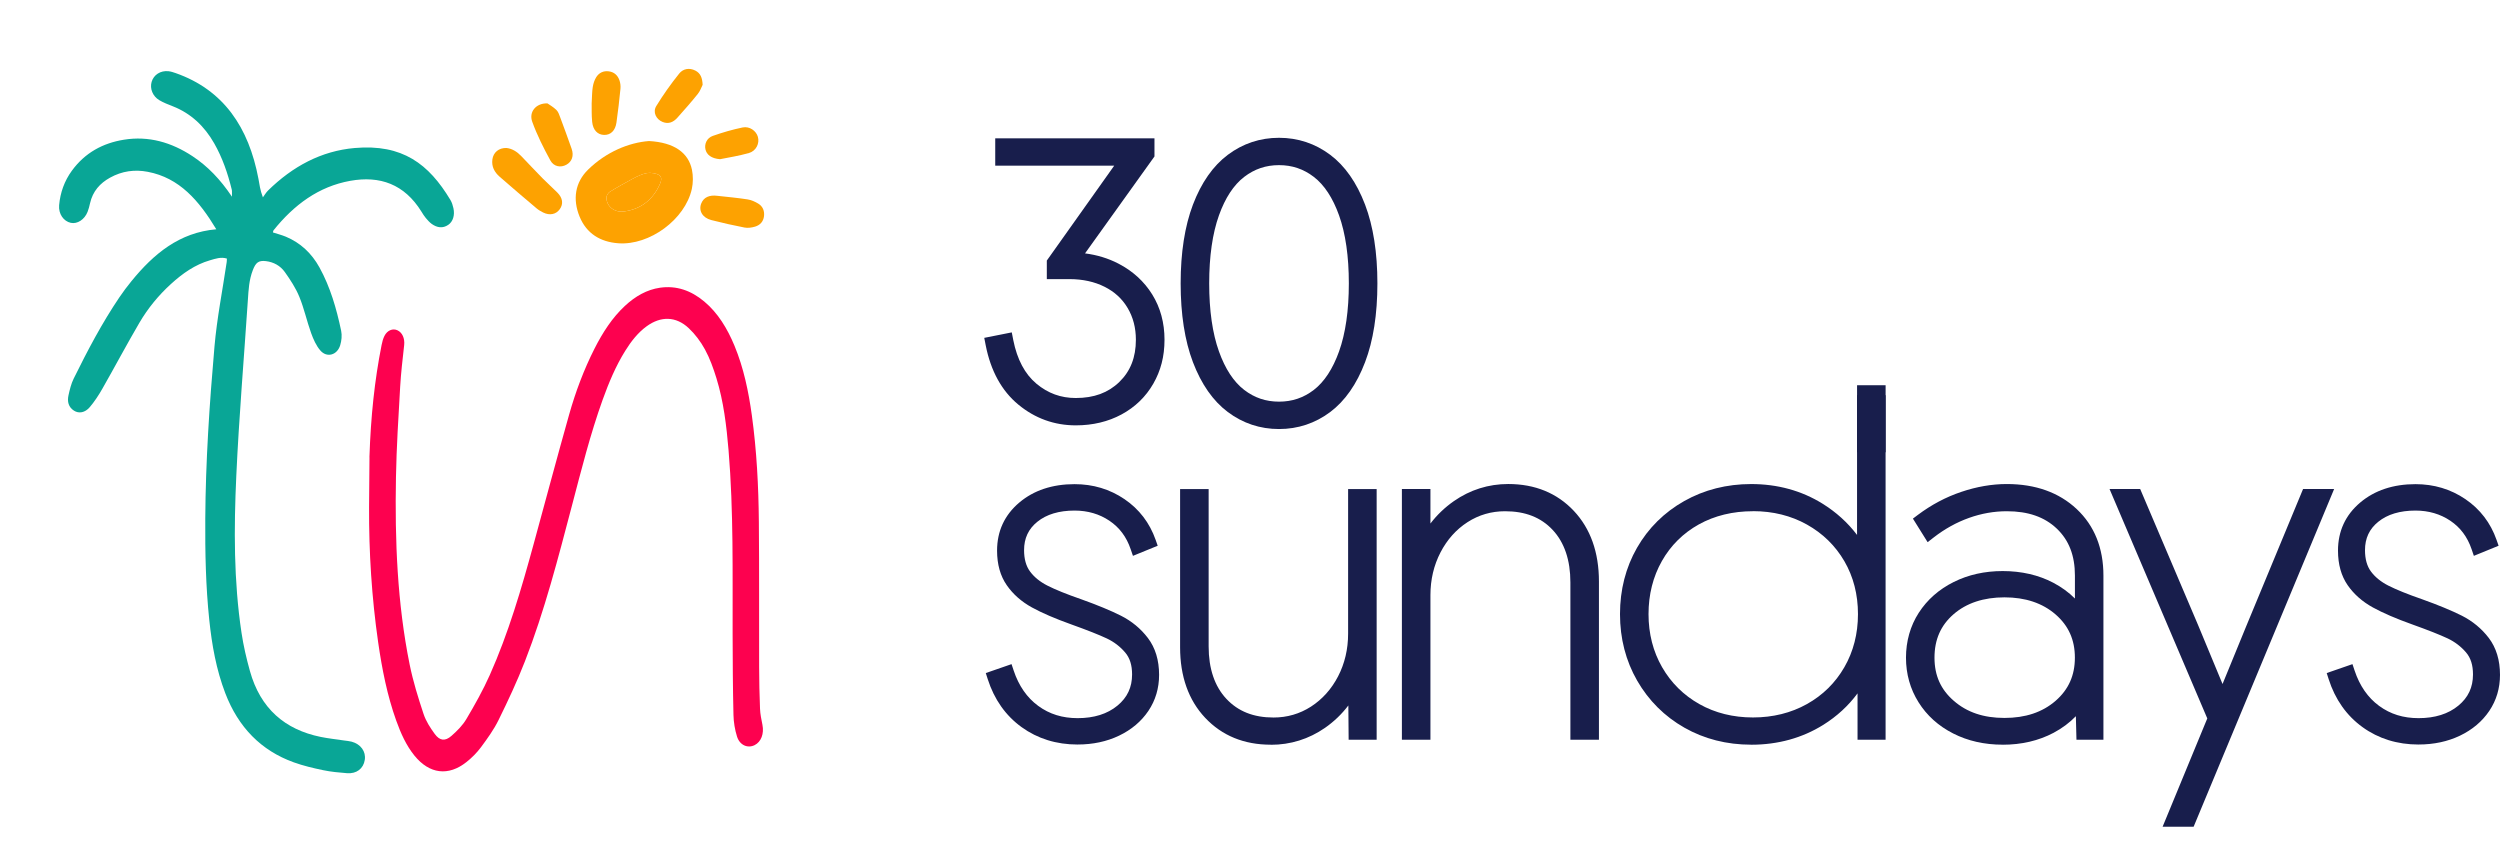 <svg width="127" height="43" viewBox="0 0 127 43" fill="none" xmlns="http://www.w3.org/2000/svg">
<path d="M10.989 11.649C10.105 10.184 9.115 9.035 7.507 8.728C6.843 8.6 6.198 8.688 5.591 9.025C5.081 9.307 4.71 9.715 4.573 10.33C4.541 10.476 4.503 10.622 4.449 10.761C4.295 11.155 3.927 11.392 3.596 11.32C3.232 11.241 2.965 10.869 3.004 10.424C3.06 9.781 3.275 9.188 3.649 8.675C4.32 7.754 5.23 7.27 6.29 7.098C7.553 6.893 8.708 7.23 9.776 7.933C10.553 8.444 11.193 9.114 11.783 9.992C11.779 9.803 11.793 9.713 11.773 9.632C11.572 8.807 11.298 8.014 10.883 7.284C10.382 6.404 9.694 5.758 8.779 5.399C8.545 5.307 8.307 5.217 8.092 5.089C7.752 4.885 7.605 4.499 7.702 4.161C7.806 3.8 8.154 3.574 8.559 3.618C8.681 3.631 8.802 3.671 8.92 3.712C11.364 4.569 12.636 6.476 13.128 9.078C13.182 9.367 13.213 9.662 13.355 10.024C13.441 9.909 13.516 9.778 13.616 9.679C14.867 8.452 16.32 7.668 18.018 7.519C20.441 7.308 21.781 8.323 22.883 10.162C22.957 10.285 23.002 10.433 23.034 10.577C23.113 10.931 23.011 11.259 22.771 11.423C22.485 11.618 22.2 11.564 21.935 11.378C21.821 11.296 21.723 11.184 21.63 11.074C21.547 10.975 21.478 10.863 21.41 10.752C20.543 9.353 19.299 8.915 17.792 9.186C16.186 9.475 14.934 10.405 13.893 11.703C13.875 11.725 13.877 11.764 13.865 11.808C14.085 11.88 14.31 11.937 14.524 12.025C15.261 12.334 15.83 12.863 16.229 13.586C16.779 14.584 17.095 15.681 17.331 16.804C17.38 17.035 17.352 17.31 17.282 17.539C17.13 18.039 16.61 18.189 16.277 17.809C16.063 17.565 15.918 17.233 15.803 16.915C15.586 16.311 15.45 15.671 15.207 15.08C15.023 14.631 14.75 14.215 14.47 13.821C14.239 13.497 13.899 13.312 13.507 13.265C13.125 13.219 12.988 13.349 12.843 13.724C12.652 14.215 12.626 14.724 12.592 15.237C12.393 18.215 12.141 21.19 12.004 24.17C11.881 26.833 11.871 29.503 12.269 32.145C12.367 32.8 12.518 33.449 12.695 34.084C13.227 35.999 14.477 37.063 16.285 37.434C16.682 37.515 17.087 37.557 17.489 37.618C17.612 37.636 17.738 37.644 17.859 37.676C18.326 37.799 18.598 38.179 18.531 38.602C18.462 39.045 18.114 39.317 17.627 39.278C17.223 39.246 16.815 39.209 16.419 39.126C15.915 39.021 15.408 38.901 14.923 38.727C13.261 38.128 12.107 36.945 11.444 35.214C10.986 34.017 10.763 32.762 10.63 31.484C10.452 29.778 10.417 28.065 10.428 26.347C10.446 23.426 10.642 20.515 10.895 17.609C11.021 16.168 11.305 14.742 11.517 13.309C11.524 13.263 11.524 13.215 11.528 13.137C11.23 13.039 10.944 13.142 10.665 13.223C9.909 13.442 9.269 13.893 8.68 14.431C8.056 15.001 7.514 15.657 7.081 16.397C6.434 17.503 5.832 18.638 5.197 19.752C5.012 20.078 4.802 20.396 4.564 20.679C4.319 20.97 4.006 21.019 3.759 20.862C3.479 20.684 3.408 20.399 3.479 20.083C3.543 19.792 3.615 19.493 3.744 19.232C4.445 17.811 5.181 16.411 6.064 15.105C6.257 14.82 6.463 14.545 6.679 14.281C7.811 12.894 9.11 11.809 10.99 11.647L10.989 11.649Z" fill="#09A696"/>
<path d="M18.767 23.23C18.837 21.14 19.029 19.323 19.385 17.528C19.416 17.369 19.459 17.204 19.53 17.065C19.672 16.781 19.949 16.671 20.182 16.775C20.44 16.89 20.568 17.193 20.532 17.528C20.455 18.231 20.369 18.935 20.329 19.64C20.241 21.173 20.143 22.707 20.115 24.24C20.056 27.446 20.179 30.637 20.81 33.755C20.983 34.612 21.244 35.447 21.516 36.267C21.639 36.639 21.86 36.976 22.083 37.282C22.341 37.635 22.61 37.667 22.935 37.382C23.214 37.137 23.496 36.858 23.693 36.526C24.12 35.806 24.534 35.068 24.881 34.292C25.829 32.169 26.488 29.909 27.11 27.636C27.71 25.444 28.295 23.246 28.912 21.061C29.241 19.896 29.664 18.772 30.201 17.711C30.616 16.892 31.101 16.14 31.742 15.543C32.272 15.05 32.859 14.713 33.53 14.616C34.36 14.497 35.101 14.755 35.77 15.312C36.465 15.891 36.946 16.68 37.316 17.574C37.776 18.687 38.026 19.88 38.194 21.101C38.44 22.889 38.534 24.697 38.55 26.511C38.572 28.966 38.557 31.422 38.564 33.878C38.566 34.586 38.58 35.295 38.609 36.002C38.62 36.278 38.678 36.553 38.732 36.822C38.822 37.269 38.667 37.686 38.336 37.852C37.987 38.027 37.579 37.861 37.44 37.415C37.331 37.068 37.268 36.683 37.26 36.312C37.228 34.945 37.22 33.577 37.217 32.209C37.209 29.095 37.269 25.977 37.011 22.876C36.906 21.629 36.758 20.391 36.395 19.213C36.239 18.709 36.058 18.202 35.813 17.754C35.593 17.349 35.307 16.971 34.989 16.672C34.337 16.059 33.567 16.052 32.846 16.578C32.407 16.898 32.064 17.336 31.761 17.823C31.282 18.592 30.927 19.439 30.613 20.312C29.987 22.058 29.532 23.869 29.058 25.674C28.354 28.349 27.665 31.031 26.67 33.586C26.272 34.61 25.807 35.601 25.327 36.577C25.082 37.075 24.755 37.524 24.432 37.961C24.22 38.245 23.966 38.498 23.7 38.709C22.776 39.445 21.814 39.319 21.057 38.389C20.639 37.875 20.36 37.255 20.127 36.603C19.671 35.329 19.406 33.987 19.21 32.625C18.883 30.352 18.738 28.056 18.749 25.743C18.753 24.82 18.764 23.896 18.77 23.229L18.767 23.23Z" fill="#FD014F"/>
<path d="M32.97 7.165C34.252 7.236 34.971 7.759 35.151 8.622C35.215 8.935 35.213 9.285 35.145 9.598C34.803 11.149 32.997 12.476 31.409 12.358C30.496 12.29 29.794 11.866 29.442 11.001C29.085 10.127 29.209 9.267 29.877 8.615C30.799 7.714 31.951 7.241 32.971 7.165H32.97ZM33.04 8.781C32.769 8.773 32.423 8.922 32.09 9.108C31.717 9.316 31.34 9.516 30.979 9.743C30.89 9.799 30.803 9.943 30.805 10.045C30.813 10.486 31.215 10.809 31.702 10.743C32.572 10.624 33.181 10.134 33.529 9.338C33.683 8.986 33.556 8.822 33.04 8.782V8.781Z" fill="#FDA201"/>
<path d="M25.73 7.518C26.009 7.547 26.258 7.7 26.47 7.919C26.837 8.3 27.197 8.687 27.568 9.063C27.811 9.31 28.072 9.54 28.316 9.785C28.59 10.062 28.627 10.364 28.434 10.63C28.245 10.892 27.926 10.959 27.594 10.796C27.476 10.738 27.36 10.67 27.259 10.585C26.629 10.052 25.998 9.519 25.378 8.974C25.119 8.747 24.964 8.461 25.013 8.098C25.062 7.743 25.338 7.507 25.73 7.517V7.518Z" fill="#FDA201"/>
<path d="M27.811 5.252C27.91 5.322 28.109 5.433 28.266 5.587C28.366 5.685 28.413 5.842 28.465 5.98C28.661 6.504 28.854 7.03 29.039 7.558C29.163 7.91 29.057 8.212 28.773 8.368C28.488 8.526 28.134 8.474 27.955 8.145C27.61 7.511 27.281 6.86 27.037 6.182C26.857 5.686 27.229 5.232 27.813 5.252H27.811Z" fill="#FDA201"/>
<path d="M30.056 5.275C30.077 4.911 30.073 4.661 30.112 4.419C30.14 4.245 30.198 4.064 30.291 3.917C30.432 3.696 30.654 3.587 30.929 3.624C31.205 3.661 31.38 3.83 31.467 4.076C31.515 4.211 31.533 4.368 31.519 4.511C31.462 5.084 31.398 5.656 31.316 6.226C31.256 6.644 31.017 6.863 30.685 6.854C30.359 6.845 30.125 6.611 30.082 6.192C30.047 5.85 30.062 5.503 30.057 5.275H30.056Z" fill="#FDA201"/>
<path d="M36.448 9.948C36.958 10.005 37.468 10.05 37.974 10.129C38.163 10.158 38.354 10.243 38.52 10.344C38.749 10.483 38.843 10.712 38.812 10.981C38.779 11.258 38.61 11.437 38.357 11.513C38.189 11.563 37.994 11.592 37.825 11.56C37.257 11.451 36.693 11.323 36.133 11.179C35.68 11.062 35.476 10.695 35.627 10.327C35.749 10.027 36.028 9.893 36.45 9.948H36.448Z" fill="#FDA201"/>
<path d="M35.695 4.307C35.631 4.431 35.568 4.624 35.448 4.772C35.117 5.184 34.767 5.581 34.415 5.975C34.215 6.2 33.971 6.32 33.662 6.196C33.332 6.063 33.148 5.7 33.339 5.387C33.691 4.812 34.084 4.259 34.506 3.734C34.697 3.496 35.012 3.427 35.322 3.585C35.59 3.721 35.677 3.958 35.694 4.307H35.695Z" fill="#FDA201"/>
<path d="M36.579 8.087C36.134 8.052 35.896 7.858 35.836 7.583C35.777 7.315 35.907 7.01 36.206 6.905C36.702 6.73 37.211 6.581 37.725 6.475C38.077 6.402 38.413 6.646 38.5 6.95C38.595 7.277 38.418 7.667 38.044 7.774C37.524 7.924 36.984 8.003 36.579 8.087Z" fill="#FDA201"/>
<path d="M33.04 8.781C33.556 8.82 33.683 8.985 33.529 9.337C33.181 10.133 32.572 10.624 31.702 10.742C31.215 10.808 30.813 10.485 30.805 10.044C30.803 9.942 30.89 9.799 30.979 9.743C31.34 9.516 31.717 9.316 32.09 9.107C32.423 8.921 32.769 8.772 33.04 8.78V8.781Z" fill="#FDA201"/>
<path d="M52.101 36.668C51.346 36.123 50.814 35.367 50.504 34.401L51.169 34.17C51.45 35.014 51.905 35.666 52.534 36.128C53.162 36.589 53.899 36.818 54.742 36.818C55.658 36.818 56.406 36.58 56.983 36.104C57.561 35.629 57.849 35.014 57.849 34.261C57.849 33.709 57.704 33.263 57.416 32.925C57.128 32.587 56.78 32.323 56.373 32.13C55.966 31.938 55.356 31.697 54.543 31.405C53.728 31.113 53.079 30.833 52.589 30.564C52.101 30.295 51.712 29.953 51.424 29.539C51.136 29.124 50.992 28.603 50.992 27.973C50.992 27.083 51.328 26.353 52.002 25.785C52.674 25.217 53.537 24.932 54.587 24.932C55.459 24.932 56.24 25.167 56.928 25.635C57.616 26.103 58.1 26.738 58.382 27.535L57.761 27.788C57.524 27.098 57.121 26.56 56.552 26.176C55.982 25.792 55.328 25.6 54.588 25.6C53.716 25.6 53.012 25.815 52.48 26.244C51.948 26.675 51.681 27.242 51.681 27.949C51.681 28.472 51.803 28.898 52.047 29.228C52.291 29.557 52.625 29.83 53.046 30.045C53.468 30.26 54.056 30.498 54.811 30.759C55.624 31.051 56.284 31.324 56.786 31.576C57.288 31.829 57.707 32.175 58.04 32.613C58.374 33.051 58.54 33.608 58.54 34.283C58.54 34.898 58.376 35.446 58.051 35.929C57.725 36.413 57.276 36.793 56.698 37.069C56.121 37.346 55.469 37.484 54.746 37.484C53.74 37.484 52.859 37.212 52.105 36.667L52.101 36.668Z" fill="#181E4C"/>
<path d="M54.742 37.822C53.666 37.822 52.71 37.525 51.898 36.939C51.088 36.354 50.508 35.533 50.177 34.501L50.078 34.191L51.386 33.738L51.495 34.065C51.752 34.838 52.171 35.441 52.74 35.858C53.313 36.278 53.968 36.482 54.745 36.482C55.575 36.482 56.255 36.269 56.766 35.846C57.267 35.434 57.51 34.916 57.51 34.262C57.51 33.787 57.395 33.421 57.156 33.143C56.901 32.844 56.589 32.606 56.227 32.434C55.83 32.247 55.224 32.008 54.427 31.722C53.601 31.427 52.927 31.136 52.423 30.858C51.891 30.566 51.46 30.186 51.144 29.729C50.817 29.26 50.651 28.669 50.651 27.973C50.651 26.983 51.032 26.162 51.781 25.529C52.514 24.91 53.459 24.595 54.588 24.595C55.528 24.595 56.38 24.851 57.124 25.357C57.87 25.864 58.402 26.56 58.706 27.424L58.811 27.724L57.554 28.237L57.437 27.896C57.223 27.27 56.87 26.799 56.359 26.454C55.85 26.111 55.254 25.937 54.588 25.937C53.801 25.937 53.164 26.128 52.697 26.506C52.243 26.872 52.023 27.344 52.023 27.949C52.023 28.396 52.124 28.759 52.324 29.029C52.535 29.316 52.832 29.556 53.204 29.746C53.609 29.953 54.188 30.187 54.925 30.442C55.752 30.738 56.43 31.019 56.942 31.277C57.49 31.553 57.951 31.935 58.314 32.412C58.69 32.907 58.882 33.537 58.882 34.283C58.882 34.961 58.699 35.578 58.337 36.115C57.978 36.647 57.477 37.071 56.847 37.372C56.226 37.67 55.519 37.821 54.745 37.821L54.742 37.822ZM50.939 34.606C51.236 35.355 51.694 35.957 52.303 36.397C52.679 36.669 53.094 36.868 53.543 36.992C53.104 36.867 52.699 36.668 52.328 36.397C51.728 35.957 51.269 35.353 50.962 34.597L50.938 34.606H50.939ZM53.15 30.473C53.564 30.671 54.071 30.878 54.659 31.089C55.478 31.382 56.104 31.629 56.521 31.826C56.971 32.039 57.359 32.335 57.678 32.708C58.019 33.108 58.192 33.629 58.192 34.261C58.192 34.787 58.066 35.258 57.813 35.669C58.07 35.257 58.196 34.803 58.196 34.283C58.196 33.685 58.052 33.192 57.765 32.814C57.466 32.42 57.083 32.105 56.629 31.875C56.141 31.629 55.489 31.36 54.692 31.075C54.072 30.861 53.556 30.658 53.15 30.471V30.473ZM51.405 27.333C51.356 27.534 51.334 27.748 51.334 27.974C51.334 28.532 51.459 28.994 51.707 29.35C51.871 29.587 52.076 29.799 52.316 29.985C52.104 29.82 51.921 29.633 51.769 29.429C51.483 29.042 51.338 28.546 51.338 27.953C51.338 27.736 51.361 27.53 51.405 27.335V27.333Z" fill="#181E4C"/>
<path d="M61.481 36.231C60.693 35.394 60.3 34.277 60.3 32.88V25.188H61.048V32.834C61.048 34.062 61.379 35.029 62.041 35.736C62.704 36.443 63.588 36.795 64.696 36.795C65.459 36.795 66.157 36.591 66.788 36.185C67.42 35.778 67.919 35.222 68.285 34.515C68.651 33.809 68.834 33.034 68.834 32.188V25.188H69.582V37.233H68.857L68.834 34.561C68.444 35.451 67.868 36.161 67.103 36.692C66.339 37.221 65.49 37.487 64.554 37.487C63.291 37.487 62.265 37.069 61.479 36.232L61.481 36.231Z" fill="#181E4C"/>
<path d="M64.556 37.831C63.197 37.831 62.076 37.371 61.223 36.465C60.377 35.567 59.949 34.361 59.949 32.88V24.843H61.399V32.834C61.399 33.967 61.703 34.864 62.3 35.501C62.899 36.14 63.682 36.45 64.696 36.45C65.387 36.45 66.027 36.264 66.597 35.897C67.173 35.525 67.637 35.008 67.974 34.36C68.313 33.706 68.484 32.976 68.484 32.191V24.844H69.934V37.58H68.511L68.496 35.837C68.162 36.278 67.765 36.658 67.307 36.977C66.485 37.545 65.56 37.835 64.556 37.835V37.831ZM60.651 25.533V32.88C60.651 34.181 61.017 35.229 61.738 35.996C62.462 36.766 63.384 37.14 64.556 37.14C64.578 37.14 64.601 37.14 64.624 37.14C63.453 37.125 62.498 36.731 61.785 35.971C61.064 35.202 60.698 34.147 60.698 32.835V25.534H60.651V25.533ZM69.207 36.886H69.233V25.531H69.187V32.187C69.187 32.472 69.167 32.75 69.127 33.021L69.172 32.918L69.207 36.885V36.886Z" fill="#181E4C"/>
<path d="M79.132 26.684C78.469 25.978 77.577 25.625 76.455 25.625C75.691 25.625 74.993 25.829 74.362 26.235C73.731 26.642 73.231 27.2 72.865 27.905C72.499 28.612 72.316 29.388 72.316 30.232V37.234H71.568V25.189H72.316V27.883C72.706 26.993 73.287 26.279 74.058 25.741C74.83 25.204 75.683 24.935 76.619 24.935C77.882 24.935 78.906 25.354 79.694 26.189C80.481 27.026 80.874 28.143 80.874 29.54V37.232H80.126V29.586C80.126 28.358 79.794 27.391 79.133 26.684H79.132Z" fill="#181E4C"/>
<path d="M81.226 37.578H79.776V29.587C79.776 28.455 79.472 27.556 78.875 26.919C78.276 26.281 77.484 25.971 76.454 25.971C75.763 25.971 75.125 26.156 74.553 26.524C73.976 26.895 73.513 27.414 73.177 28.062C72.838 28.716 72.666 29.446 72.666 30.231V37.578H71.216V24.841H72.666V26.595C73 26.158 73.397 25.778 73.855 25.458C74.684 24.881 75.615 24.588 76.619 24.588C77.977 24.588 79.099 25.048 79.952 25.954C80.797 26.854 81.226 28.059 81.226 29.539V37.577V37.578ZM80.477 36.886H80.523V29.539C80.523 28.238 80.157 27.19 79.435 26.423C78.71 25.653 77.79 25.279 76.618 25.279C76.592 25.279 76.565 25.279 76.54 25.279C77.719 25.297 78.676 25.69 79.388 26.448C80.109 27.218 80.475 28.273 80.475 29.585V36.886H80.477ZM71.919 36.886H71.965V30.231C71.965 29.96 71.984 29.693 72.019 29.433L71.965 29.557V25.533H71.919V36.888V36.886Z" fill="#181E4C"/>
<path d="M85.745 36.668C84.786 36.123 84.029 35.371 83.476 34.411C82.923 33.451 82.646 32.381 82.646 31.199C82.646 30.017 82.919 28.949 83.465 27.998C84.01 27.046 84.766 26.297 85.734 25.752C86.7 25.207 87.775 24.935 88.961 24.935C90.24 24.935 91.385 25.249 92.399 25.879C93.412 26.51 94.177 27.354 94.69 28.413V20.422H95.438V37.234H94.713V33.94C94.213 35.03 93.454 35.894 92.433 36.531C91.411 37.168 90.254 37.487 88.96 37.487C87.775 37.487 86.703 37.214 85.745 36.669V36.668ZM91.965 36.069C92.83 35.585 93.508 34.917 93.999 34.065C94.49 33.212 94.736 32.257 94.736 31.198C94.736 30.138 94.49 29.187 93.999 28.341C93.508 27.497 92.83 26.832 91.965 26.349C91.099 25.865 90.129 25.624 89.053 25.624C87.978 25.624 86.988 25.863 86.131 26.338C85.274 26.814 84.603 27.478 84.12 28.33C83.636 29.183 83.395 30.138 83.395 31.198C83.395 32.257 83.641 33.212 84.132 34.065C84.623 34.917 85.296 35.585 86.155 36.069C87.012 36.552 87.979 36.794 89.055 36.794C90.13 36.794 91.101 36.552 91.966 36.069H91.965Z" fill="#181E4C"/>
<path d="M88.96 37.83C87.719 37.83 86.578 37.54 85.569 36.967C84.56 36.394 83.753 35.59 83.171 34.582C82.59 33.574 82.296 32.435 82.296 31.199C82.296 29.962 82.587 28.828 83.16 27.828C83.734 26.827 84.542 26.027 85.559 25.453C86.575 24.88 87.72 24.59 88.96 24.59C90.299 24.59 91.519 24.925 92.585 25.587C93.277 26.017 93.865 26.549 94.338 27.174V20.076H95.788V37.579H94.363V35.223C93.896 35.856 93.313 36.391 92.622 36.823C91.549 37.492 90.318 37.832 88.961 37.832L88.96 37.83ZM88.96 25.278C87.843 25.278 86.816 25.538 85.907 26.051C85 26.562 84.281 27.274 83.77 28.167C83.256 29.061 82.997 30.081 82.997 31.197C82.997 32.314 83.261 33.338 83.781 34.239C84.301 35.141 85.02 35.856 85.919 36.367C86.819 36.879 87.842 37.139 88.96 37.139C88.977 37.139 88.993 37.139 89.01 37.139C87.894 37.132 86.874 36.873 85.981 36.367C85.071 35.855 84.347 35.138 83.827 34.235C83.308 33.334 83.045 32.312 83.045 31.197C83.045 30.082 83.303 29.062 83.814 28.161C84.326 27.257 85.048 26.541 85.959 26.037C86.854 25.54 87.88 25.285 89.01 25.278C88.994 25.278 88.977 25.278 88.961 25.278H88.96ZM95.064 36.886H95.086V20.765H95.039V29.934L94.903 29.653C95.025 30.144 95.086 30.659 95.086 31.197C95.086 31.688 95.035 32.161 94.934 32.613L95.064 32.331V36.884V36.886ZM89.053 25.97C88.029 25.97 87.103 26.195 86.302 26.639C85.507 27.082 84.874 27.707 84.425 28.499C83.974 29.296 83.745 30.204 83.745 31.197C83.745 32.191 83.977 33.099 84.435 33.894C84.892 34.688 85.529 35.318 86.328 35.768C87.127 36.219 88.045 36.447 89.053 36.447C90.062 36.447 90.984 36.218 91.792 35.767C92.598 35.317 93.237 34.687 93.694 33.893C94.153 33.098 94.385 32.19 94.385 31.196C94.385 30.203 94.153 29.3 93.696 28.512C93.239 27.725 92.598 27.098 91.793 26.648C90.986 26.196 90.064 25.967 89.055 25.967L89.053 25.97Z" fill="#181E4C"/>
<path d="M105.779 35.367C105.405 36.028 104.863 36.545 104.153 36.922C103.444 37.298 102.637 37.487 101.733 37.487C100.829 37.487 100.076 37.311 99.383 36.957C98.69 36.604 98.148 36.117 97.759 35.494C97.369 34.872 97.174 34.178 97.174 33.409C97.174 32.641 97.373 31.928 97.77 31.313C98.168 30.7 98.714 30.219 99.407 29.874C100.101 29.529 100.877 29.356 101.734 29.356C102.638 29.356 103.441 29.54 104.143 29.909C104.844 30.278 105.383 30.784 105.756 31.429V29.241C105.756 28.136 105.413 27.257 104.728 26.605C104.041 25.952 103.115 25.626 101.946 25.626C101.259 25.626 100.581 25.745 99.911 25.984C99.24 26.222 98.609 26.571 98.017 27.032L97.642 26.433C98.298 25.941 98.999 25.569 99.747 25.316C100.494 25.063 101.228 24.936 101.944 24.936C103.316 24.936 104.419 25.327 105.253 26.111C106.087 26.894 106.504 27.939 106.504 29.243V37.234H105.826L105.779 35.368V35.367ZM104.657 35.862C105.389 35.224 105.756 34.407 105.756 33.409C105.756 32.412 105.39 31.594 104.657 30.957C103.923 30.32 102.981 30.001 101.828 30.001C100.674 30.001 99.735 30.316 99.01 30.946C98.285 31.576 97.923 32.396 97.923 33.411C97.923 34.425 98.29 35.226 99.023 35.863C99.755 36.5 100.691 36.819 101.829 36.819C102.967 36.819 103.926 36.5 104.658 35.863L104.657 35.862Z" fill="#181E4C"/>
<path d="M101.734 37.83C100.808 37.83 99.963 37.639 99.223 37.261C98.475 36.881 97.882 36.348 97.461 35.674C97.038 35.001 96.824 34.238 96.824 33.409C96.824 32.581 97.042 31.795 97.475 31.127C97.905 30.462 98.502 29.937 99.25 29.565C99.989 29.196 100.826 29.01 101.734 29.01C102.692 29.01 103.559 29.21 104.308 29.604C104.725 29.824 105.092 30.09 105.406 30.405V29.241C105.406 28.224 105.104 27.443 104.484 26.853C103.859 26.259 103.029 25.971 101.944 25.971C101.301 25.971 100.657 26.084 100.029 26.308C99.397 26.533 98.793 26.867 98.233 27.302L97.923 27.542L97.176 26.346L97.428 26.156C98.111 25.644 98.851 25.25 99.632 24.988C100.413 24.723 101.192 24.589 101.944 24.589C103.403 24.589 104.597 25.017 105.495 25.859C106.398 26.706 106.854 27.845 106.854 29.241V37.579H105.484L105.454 36.383C105.134 36.714 104.755 36.996 104.321 37.227C103.563 37.629 102.692 37.832 101.734 37.832V37.83ZM98.481 30.972C98.326 31.134 98.189 31.309 98.067 31.498C97.708 32.052 97.526 32.695 97.526 33.408C97.526 34.12 97.705 34.748 98.058 35.311C98.411 35.877 98.912 36.325 99.545 36.648C99.697 36.725 99.854 36.793 100.016 36.853C99.562 36.68 99.152 36.436 98.789 36.121C97.981 35.418 97.571 34.507 97.571 33.409C97.571 32.445 97.876 31.628 98.481 30.974V30.972ZM101.828 30.345C100.768 30.345 99.897 30.634 99.241 31.203C98.59 31.769 98.272 32.491 98.272 33.408C98.272 34.324 98.593 35.029 99.253 35.602C99.925 36.187 100.767 36.471 101.826 36.471C102.886 36.471 103.752 36.186 104.424 35.602C105.084 35.027 105.404 34.31 105.404 33.408C105.404 32.505 105.084 31.788 104.424 31.214C103.76 30.637 102.886 30.345 101.826 30.345H101.828ZM106.098 34.094L106.154 36.293V29.238C106.154 28.021 105.78 27.078 105.011 26.357C104.248 25.64 103.217 25.278 101.944 25.278C101.923 25.278 101.902 25.278 101.88 25.278C103.161 25.268 104.207 25.628 104.97 26.354C105.724 27.072 106.107 28.042 106.107 29.239V32.729L106.022 32.583C106.078 32.846 106.107 33.121 106.107 33.409C106.107 33.697 106.078 33.967 106.024 34.227L106.098 34.095V34.094ZM98.111 26.52L98.113 26.525C98.316 26.382 98.525 26.252 98.738 26.133C98.523 26.251 98.315 26.379 98.111 26.519V26.52Z" fill="#181E4C"/>
<path d="M112.509 36.495L107.692 25.186H108.486L111.34 31.888L112.906 35.665L114.425 31.956L117.232 25.185H118.05L111.199 41.652H110.38L112.509 36.493V36.495Z" fill="#181E4C"/>
<path d="M111.435 41.999H109.86L112.13 36.496L107.164 24.841H108.721L111.663 31.755L112.905 34.748L114.101 31.829L116.996 24.842H118.574L111.435 42V41.999ZM110.903 41.308H110.965L117.53 25.533H117.47L114.753 32.089L112.91 36.585L112.882 36.516L110.904 41.31L110.903 41.308ZM108.22 25.533L112.208 34.895L111.015 32.019L108.254 25.533H108.22Z" fill="#181E4C"/>
<path d="M120.22 36.668C119.465 36.123 118.933 35.367 118.622 34.401L119.287 34.17C119.568 35.014 120.024 35.666 120.652 36.128C121.281 36.589 122.017 36.818 122.86 36.818C123.776 36.818 124.524 36.58 125.102 36.104C125.679 35.629 125.967 35.014 125.967 34.261C125.967 33.709 125.822 33.263 125.534 32.925C125.246 32.587 124.899 32.323 124.492 32.13C124.084 31.938 123.474 31.697 122.661 31.405C121.847 31.113 121.197 30.833 120.708 30.564C120.22 30.295 119.831 29.953 119.543 29.539C119.255 29.124 119.11 28.603 119.11 27.973C119.11 27.083 119.446 26.353 120.12 25.785C120.793 25.217 121.655 24.932 122.705 24.932C123.578 24.932 124.358 25.167 125.046 25.635C125.734 26.103 126.218 26.738 126.501 27.535L125.879 27.788C125.642 27.098 125.239 26.56 124.67 26.176C124.1 25.792 123.446 25.6 122.707 25.6C121.834 25.6 121.13 25.815 120.598 26.244C120.066 26.675 119.8 27.242 119.8 27.949C119.8 28.472 119.922 28.898 120.166 29.228C120.41 29.557 120.743 29.83 121.165 30.045C121.586 30.26 122.175 30.498 122.929 30.759C123.742 31.051 124.402 31.324 124.904 31.576C125.407 31.829 125.825 32.175 126.159 32.613C126.492 33.051 126.658 33.608 126.658 34.283C126.658 34.898 126.495 35.446 126.17 35.929C125.844 36.413 125.394 36.793 124.816 37.069C124.239 37.346 123.588 37.484 122.864 37.484C121.858 37.484 120.977 37.212 120.224 36.667L120.22 36.668Z" fill="#181E4C"/>
<path d="M122.86 37.822C121.785 37.822 120.828 37.525 120.017 36.939C119.207 36.354 118.626 35.533 118.296 34.501L118.197 34.191L119.505 33.738L119.614 34.065C119.871 34.838 120.289 35.441 120.858 35.858C121.431 36.278 122.087 36.482 122.863 36.482C123.693 36.482 124.374 36.269 124.885 35.846C125.385 35.434 125.628 34.916 125.628 34.262C125.628 33.787 125.513 33.421 125.275 33.143C125.019 32.844 124.707 32.606 124.346 32.434C123.948 32.247 123.344 32.008 122.545 31.722C121.719 31.427 121.045 31.136 120.542 30.858C120.01 30.566 119.578 30.186 119.262 29.729C118.936 29.26 118.77 28.669 118.77 27.973C118.77 26.983 119.15 26.162 119.899 25.529C120.633 24.91 121.577 24.595 122.707 24.595C123.646 24.595 124.499 24.851 125.242 25.357C125.988 25.864 126.52 26.56 126.824 27.424L126.929 27.724L125.672 28.237L125.556 27.896C125.341 27.27 124.988 26.799 124.477 26.454C123.968 26.111 123.372 25.937 122.707 25.937C121.919 25.937 121.282 26.128 120.816 26.506C120.362 26.872 120.142 27.344 120.142 27.949C120.142 28.396 120.242 28.759 120.442 29.029C120.654 29.316 120.95 29.556 121.322 29.746C121.728 29.953 122.307 30.187 123.043 30.442C123.87 30.738 124.548 31.019 125.061 31.277C125.608 31.553 126.069 31.935 126.433 32.412C126.808 32.907 127 33.537 127 34.283C127 34.961 126.817 35.578 126.455 36.115C126.096 36.647 125.595 37.071 124.966 37.372C124.344 37.67 123.638 37.821 122.863 37.821L122.86 37.822ZM119.056 34.606C119.353 35.355 119.811 35.957 120.42 36.397C120.796 36.669 121.211 36.868 121.66 36.992C121.221 36.867 120.816 36.668 120.445 36.397C119.845 35.957 119.385 35.353 119.079 34.597L119.055 34.606H119.056ZM121.268 30.473C121.682 30.671 122.189 30.878 122.778 31.089C123.596 31.382 124.222 31.631 124.639 31.826C125.089 32.039 125.478 32.335 125.797 32.708C126.137 33.108 126.311 33.629 126.311 34.261C126.311 34.787 126.184 35.258 125.932 35.669C126.188 35.257 126.315 34.803 126.315 34.283C126.315 33.685 126.17 33.192 125.883 32.814C125.584 32.42 125.201 32.105 124.747 31.875C124.259 31.629 123.608 31.36 122.81 31.075C122.19 30.861 121.674 30.658 121.268 30.471V30.473ZM119.523 27.333C119.475 27.534 119.452 27.748 119.452 27.974C119.452 28.532 119.577 28.994 119.825 29.35C119.99 29.587 120.194 29.799 120.434 29.985C120.223 29.82 120.04 29.633 119.888 29.429C119.601 29.042 119.456 28.546 119.456 27.953C119.456 27.736 119.479 27.53 119.523 27.335V27.333Z" fill="#181E4C"/>
<path d="M95.789 19.57H94.339V22.976H95.789V19.57Z" fill="#181E4C"/>
<path d="M52.001 20.252C51.228 19.612 50.721 18.684 50.483 17.469L51.067 17.353C51.282 18.426 51.717 19.238 52.378 19.787C53.038 20.336 53.796 20.611 54.65 20.611C55.68 20.611 56.516 20.301 57.157 19.681C57.798 19.06 58.119 18.251 58.119 17.256C58.119 16.584 57.961 15.982 57.648 15.452C57.333 14.921 56.887 14.512 56.31 14.22C55.731 13.929 55.071 13.784 54.331 13.784H53.596V13.358L57.385 8.023H50.975V7.422H58.234V7.83L54.369 13.224C55.199 13.224 55.947 13.396 56.612 13.738C57.277 14.08 57.8 14.557 58.177 15.165C58.554 15.772 58.743 16.471 58.743 17.259C58.743 18.047 58.57 18.704 58.225 19.306C57.879 19.907 57.395 20.377 56.774 20.713C56.152 21.05 55.444 21.218 54.653 21.218C53.66 21.218 52.777 20.898 52.004 20.258L52.001 20.252Z" fill="#181E4C"/>
<path d="M54.649 21.608C53.558 21.608 52.575 21.252 51.727 20.55C50.885 19.853 50.329 18.84 50.074 17.542L50 17.163L51.398 16.885L51.475 17.281C51.67 18.26 52.066 19.005 52.652 19.493C53.239 19.982 53.892 20.219 54.649 20.219C55.572 20.219 56.295 19.954 56.86 19.406C57.427 18.857 57.703 18.154 57.703 17.257C57.703 16.656 57.562 16.114 57.284 15.646C57.007 15.179 56.624 14.826 56.114 14.569C55.599 14.31 54.998 14.179 54.329 14.179H53.178V13.237L56.602 8.416H50.558V7.026H58.647V7.948L55.119 12.872C55.726 12.949 56.292 13.121 56.809 13.388C57.539 13.764 58.12 14.293 58.534 14.96C58.947 15.626 59.157 16.399 59.157 17.256C59.157 18.112 58.965 18.833 58.588 19.491C58.206 20.156 57.664 20.68 56.977 21.052C56.295 21.421 55.512 21.608 54.651 21.608H54.649Z" fill="#181E4C"/>
<path d="M62.644 20.624C61.953 20.107 61.409 19.322 61.007 18.267C60.607 17.213 60.406 15.922 60.406 14.396C60.406 12.871 60.606 11.581 61.007 10.526C61.407 9.472 61.953 8.686 62.644 8.169C63.335 7.652 64.111 7.393 64.974 7.393C65.837 7.393 66.614 7.652 67.304 8.169C67.995 8.686 68.539 9.472 68.941 10.526C69.341 11.581 69.542 12.871 69.542 14.396C69.542 15.922 69.342 17.213 68.941 18.267C68.541 19.322 67.995 20.107 67.304 20.624C66.613 21.141 65.837 21.4 64.974 21.4C64.111 21.4 63.334 21.141 62.644 20.624ZM67.018 20.11C67.616 19.65 68.088 18.939 68.433 17.976C68.778 17.014 68.951 15.82 68.951 14.396C68.951 12.973 68.778 11.781 68.433 10.817C68.088 9.854 67.616 9.141 67.018 8.683C66.42 8.225 65.739 7.994 64.975 7.994C64.212 7.994 63.53 8.223 62.932 8.683C62.334 9.143 61.863 9.854 61.518 10.817C61.173 11.781 61 12.974 61 14.396C61 15.819 61.173 17.012 61.518 17.976C61.863 18.941 62.335 19.652 62.932 20.11C63.53 20.57 64.211 20.799 64.975 20.799C65.74 20.799 66.421 20.57 67.018 20.11Z" fill="#181E4C"/>
<path d="M64.974 21.795C64.013 21.795 63.138 21.504 62.372 20.93C61.623 20.368 61.027 19.516 60.601 18.398C60.187 17.308 59.977 15.961 59.977 14.397C59.977 12.834 60.187 11.488 60.601 10.397C61.027 9.278 61.623 8.427 62.372 7.865C63.138 7.291 64.013 7 64.974 7C65.934 7 66.81 7.291 67.576 7.865C68.325 8.427 68.921 9.279 69.346 10.397C69.761 11.488 69.972 12.834 69.972 14.397C69.972 15.961 69.762 17.307 69.346 18.398C68.921 19.517 68.325 20.369 67.576 20.93C66.81 21.504 65.934 21.795 64.974 21.795ZM64.974 8.389C64.307 8.389 63.73 8.585 63.206 8.986C62.672 9.395 62.241 10.052 61.923 10.94C61.594 11.86 61.427 13.022 61.427 14.397C61.427 15.772 61.594 16.935 61.923 17.853C62.241 18.742 62.672 19.398 63.206 19.808C63.73 20.209 64.307 20.404 64.974 20.404C65.641 20.404 66.218 20.209 66.742 19.808C67.274 19.398 67.705 18.742 68.024 17.853C68.353 16.933 68.521 15.771 68.521 14.397C68.521 13.024 68.353 11.861 68.024 10.94C67.706 10.053 67.275 9.395 66.742 8.986C66.218 8.585 65.641 8.389 64.974 8.389Z" fill="#181E4C"/>
</svg>
